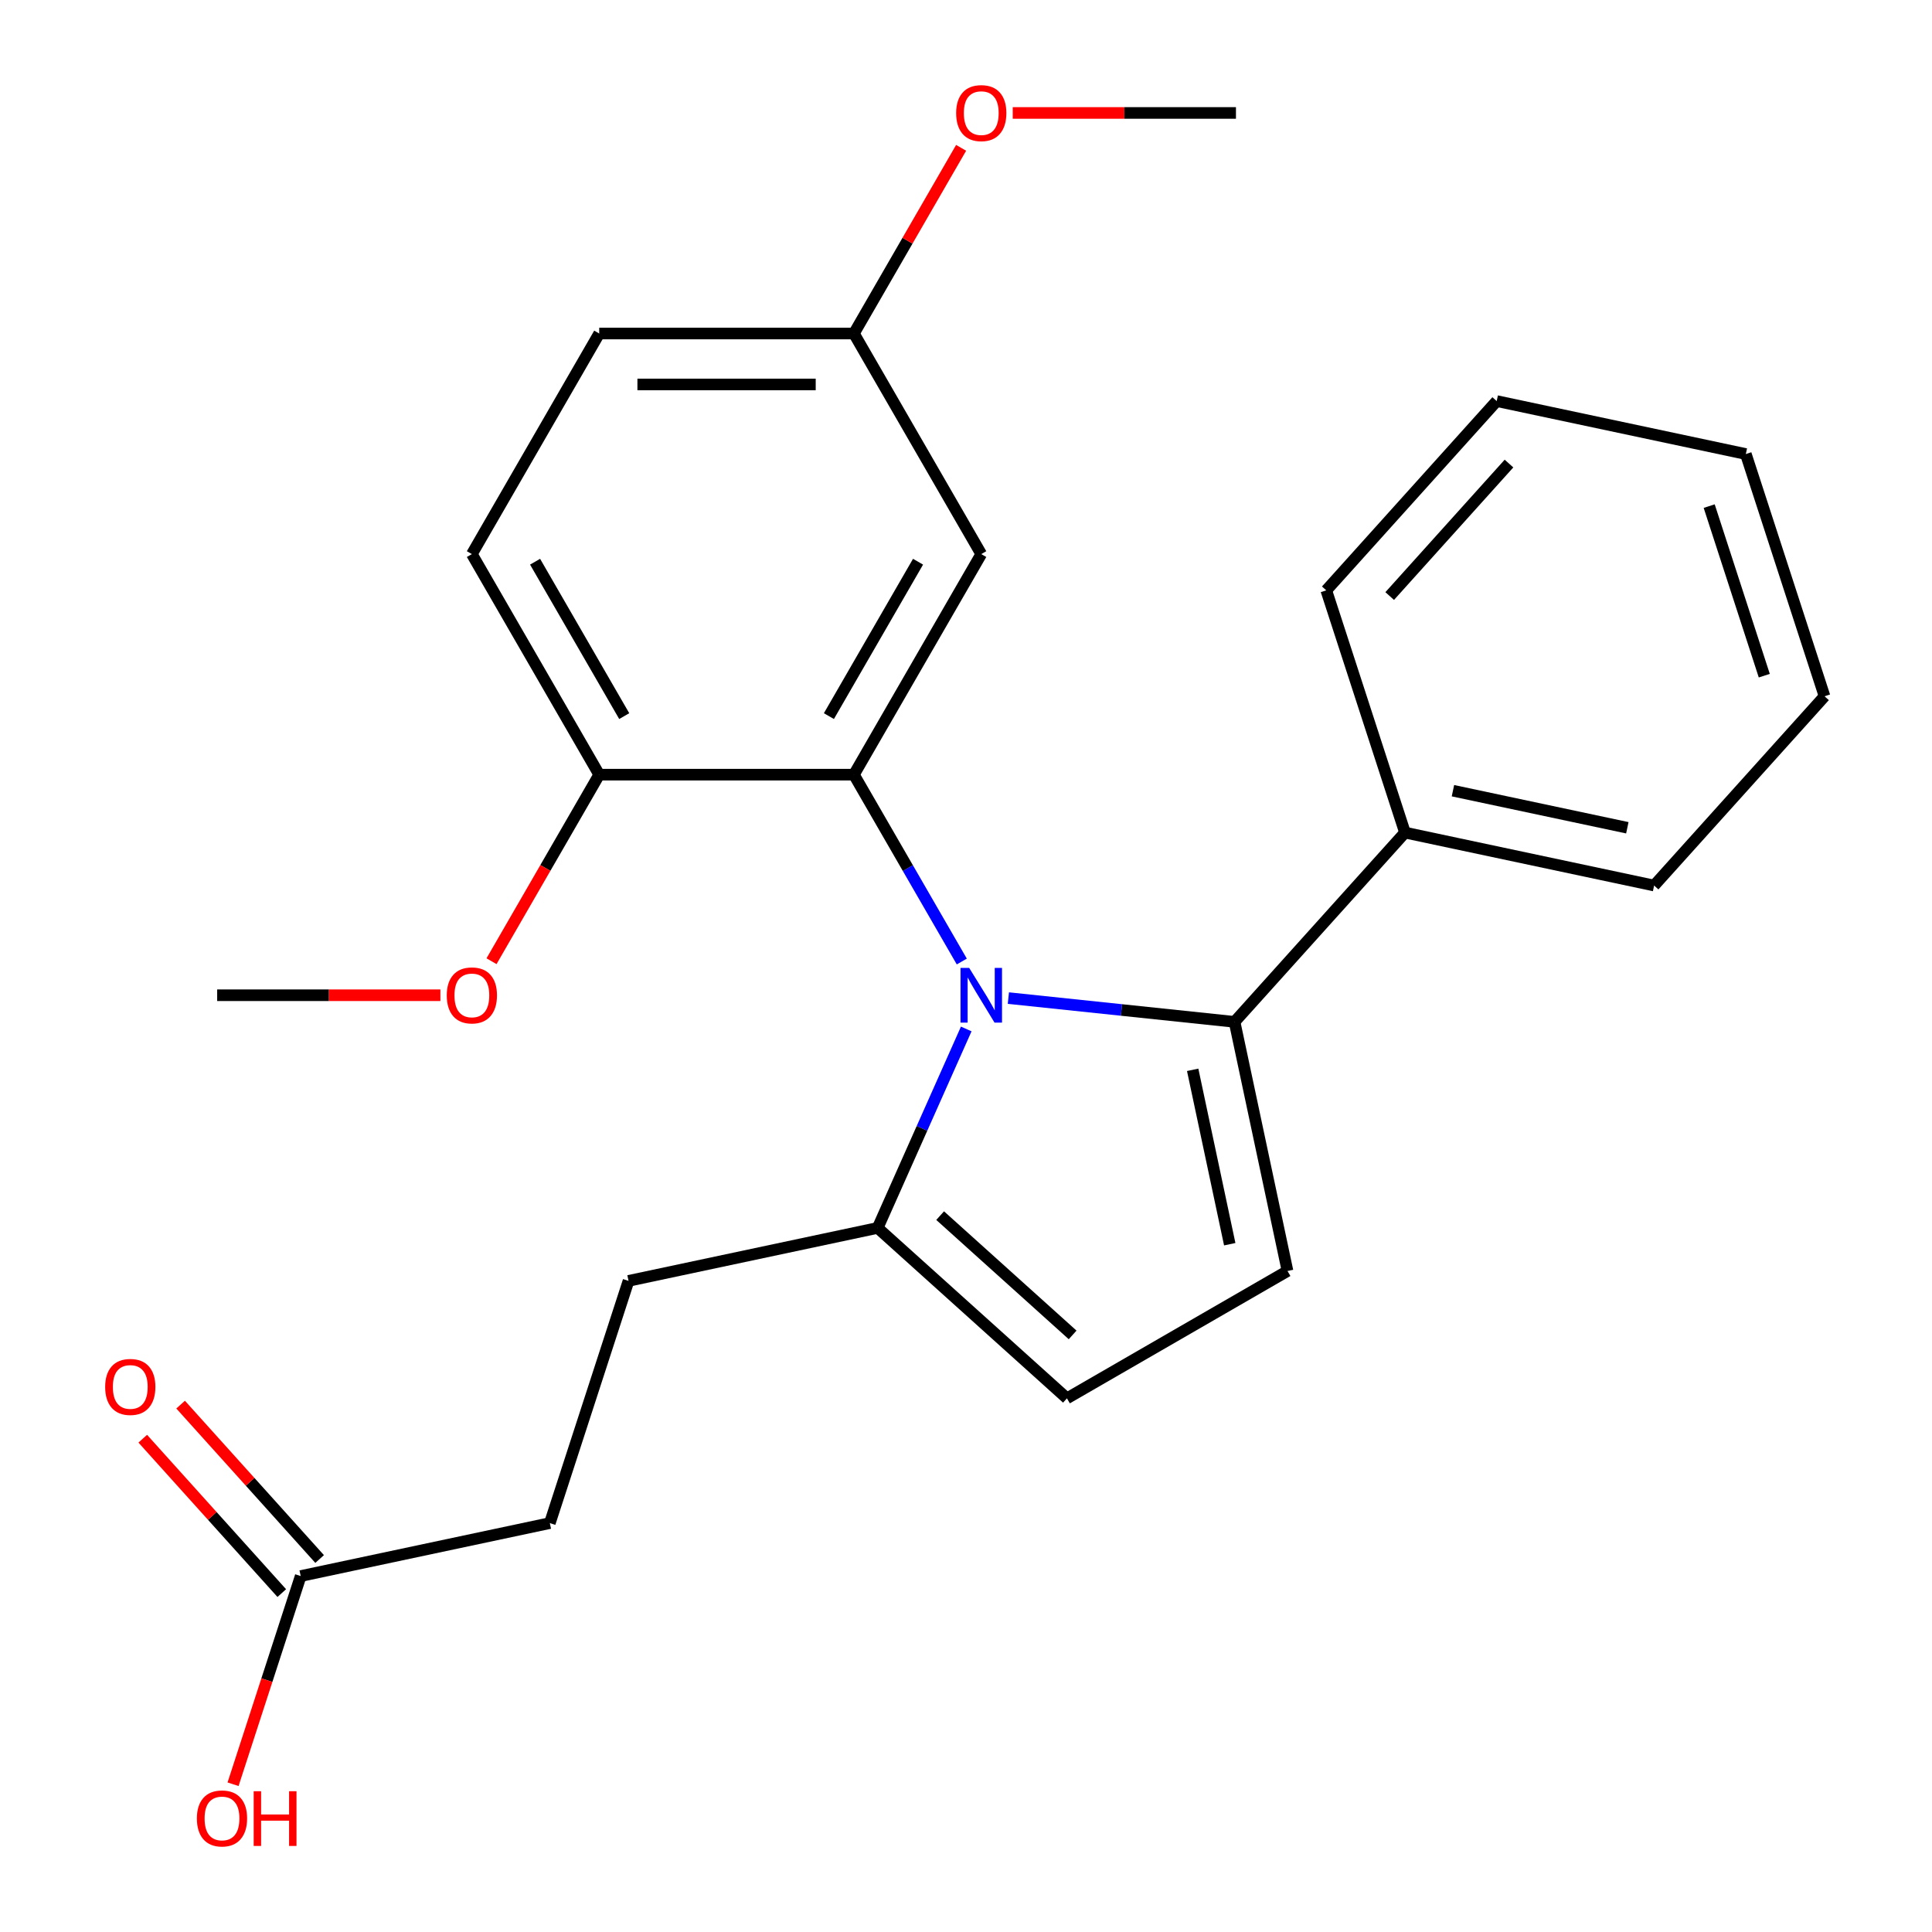 <?xml version='1.0' encoding='iso-8859-1'?>
<svg version='1.1' baseProfile='full'
              xmlns='http://www.w3.org/2000/svg'
                      xmlns:rdkit='http://www.rdkit.org/xml'
                      xmlns:xlink='http://www.w3.org/1999/xlink'
                  xml:space='preserve'
width='1000px' height='1000px' viewBox='0 0 1000 1000'>
<!-- END OF HEADER -->
<rect style='opacity:1.0;fill:#FFFFFF;stroke:none' width='1000' height='1000' x='0' y='0'> </rect>
<path class='bond-0' d='M 521.934,516.608 L 580.47,522.761' style='fill:none;fill-rule:evenodd;stroke:#0000FF;stroke-width:6px;stroke-linecap:butt;stroke-linejoin:miter;stroke-opacity:1' />
<path class='bond-0' d='M 580.47,522.761 L 639.006,528.913' style='fill:none;fill-rule:evenodd;stroke:#000000;stroke-width:6px;stroke-linecap:butt;stroke-linejoin:miter;stroke-opacity:1' />
<path class='bond-1' d='M 497.82,497.678 L 469.902,449.321' style='fill:none;fill-rule:evenodd;stroke:#0000FF;stroke-width:6px;stroke-linecap:butt;stroke-linejoin:miter;stroke-opacity:1' />
<path class='bond-1' d='M 469.902,449.321 L 441.983,400.965' style='fill:none;fill-rule:evenodd;stroke:#000000;stroke-width:6px;stroke-linecap:butt;stroke-linejoin:miter;stroke-opacity:1' />
<path class='bond-3' d='M 500.126,532.589 L 477.202,584.077' style='fill:none;fill-rule:evenodd;stroke:#0000FF;stroke-width:6px;stroke-linecap:butt;stroke-linejoin:miter;stroke-opacity:1' />
<path class='bond-3' d='M 477.202,584.077 L 454.278,635.566' style='fill:none;fill-rule:evenodd;stroke:#000000;stroke-width:6px;stroke-linecap:butt;stroke-linejoin:miter;stroke-opacity:1' />
<path class='bond-2' d='M 639.006,528.913 L 666.414,657.862' style='fill:none;fill-rule:evenodd;stroke:#000000;stroke-width:6px;stroke-linecap:butt;stroke-linejoin:miter;stroke-opacity:1' />
<path class='bond-2' d='M 617.327,553.737 L 636.513,644.001' style='fill:none;fill-rule:evenodd;stroke:#000000;stroke-width:6px;stroke-linecap:butt;stroke-linejoin:miter;stroke-opacity:1' />
<path class='bond-8' d='M 639.006,528.913 L 727.217,430.945' style='fill:none;fill-rule:evenodd;stroke:#000000;stroke-width:6px;stroke-linecap:butt;stroke-linejoin:miter;stroke-opacity:1' />
<path class='bond-5' d='M 441.983,400.965 L 507.898,286.798' style='fill:none;fill-rule:evenodd;stroke:#000000;stroke-width:6px;stroke-linecap:butt;stroke-linejoin:miter;stroke-opacity:1' />
<path class='bond-5' d='M 429.037,370.657 L 475.177,290.74' style='fill:none;fill-rule:evenodd;stroke:#000000;stroke-width:6px;stroke-linecap:butt;stroke-linejoin:miter;stroke-opacity:1' />
<path class='bond-6' d='M 441.983,400.965 L 310.154,400.965' style='fill:none;fill-rule:evenodd;stroke:#000000;stroke-width:6px;stroke-linecap:butt;stroke-linejoin:miter;stroke-opacity:1' />
<path class='bond-25' d='M 666.414,657.862 L 552.247,723.777' style='fill:none;fill-rule:evenodd;stroke:#000000;stroke-width:6px;stroke-linecap:butt;stroke-linejoin:miter;stroke-opacity:1' />
<path class='bond-4' d='M 454.278,635.566 L 552.247,723.777' style='fill:none;fill-rule:evenodd;stroke:#000000;stroke-width:6px;stroke-linecap:butt;stroke-linejoin:miter;stroke-opacity:1' />
<path class='bond-4' d='M 486.616,629.204 L 555.194,690.951' style='fill:none;fill-rule:evenodd;stroke:#000000;stroke-width:6px;stroke-linecap:butt;stroke-linejoin:miter;stroke-opacity:1' />
<path class='bond-9' d='M 454.278,635.566 L 325.329,662.975' style='fill:none;fill-rule:evenodd;stroke:#000000;stroke-width:6px;stroke-linecap:butt;stroke-linejoin:miter;stroke-opacity:1' />
<path class='bond-12' d='M 507.898,286.798 L 441.983,172.63' style='fill:none;fill-rule:evenodd;stroke:#000000;stroke-width:6px;stroke-linecap:butt;stroke-linejoin:miter;stroke-opacity:1' />
<path class='bond-11' d='M 310.154,400.965 L 244.239,286.798' style='fill:none;fill-rule:evenodd;stroke:#000000;stroke-width:6px;stroke-linecap:butt;stroke-linejoin:miter;stroke-opacity:1' />
<path class='bond-11' d='M 323.1,370.657 L 276.96,290.74' style='fill:none;fill-rule:evenodd;stroke:#000000;stroke-width:6px;stroke-linecap:butt;stroke-linejoin:miter;stroke-opacity:1' />
<path class='bond-16' d='M 310.154,400.965 L 282.281,449.241' style='fill:none;fill-rule:evenodd;stroke:#000000;stroke-width:6px;stroke-linecap:butt;stroke-linejoin:miter;stroke-opacity:1' />
<path class='bond-16' d='M 282.281,449.241 L 254.409,497.518' style='fill:none;fill-rule:evenodd;stroke:#FF0000;stroke-width:6px;stroke-linecap:butt;stroke-linejoin:miter;stroke-opacity:1' />
<path class='bond-7' d='M 155.643,815.761 L 284.592,788.352' style='fill:none;fill-rule:evenodd;stroke:#000000;stroke-width:6px;stroke-linecap:butt;stroke-linejoin:miter;stroke-opacity:1' />
<path class='bond-10' d='M 165.44,806.94 L 129.463,766.983' style='fill:none;fill-rule:evenodd;stroke:#000000;stroke-width:6px;stroke-linecap:butt;stroke-linejoin:miter;stroke-opacity:1' />
<path class='bond-10' d='M 129.463,766.983 L 93.486,727.027' style='fill:none;fill-rule:evenodd;stroke:#FF0000;stroke-width:6px;stroke-linecap:butt;stroke-linejoin:miter;stroke-opacity:1' />
<path class='bond-10' d='M 145.846,824.582 L 109.869,784.626' style='fill:none;fill-rule:evenodd;stroke:#000000;stroke-width:6px;stroke-linecap:butt;stroke-linejoin:miter;stroke-opacity:1' />
<path class='bond-10' d='M 109.869,784.626 L 73.892,744.669' style='fill:none;fill-rule:evenodd;stroke:#FF0000;stroke-width:6px;stroke-linecap:butt;stroke-linejoin:miter;stroke-opacity:1' />
<path class='bond-14' d='M 155.643,815.761 L 138.136,869.642' style='fill:none;fill-rule:evenodd;stroke:#000000;stroke-width:6px;stroke-linecap:butt;stroke-linejoin:miter;stroke-opacity:1' />
<path class='bond-14' d='M 138.136,869.642 L 120.629,923.523' style='fill:none;fill-rule:evenodd;stroke:#FF0000;stroke-width:6px;stroke-linecap:butt;stroke-linejoin:miter;stroke-opacity:1' />
<path class='bond-18' d='M 727.217,430.945 L 856.166,458.354' style='fill:none;fill-rule:evenodd;stroke:#000000;stroke-width:6px;stroke-linecap:butt;stroke-linejoin:miter;stroke-opacity:1' />
<path class='bond-18' d='M 752.041,409.266 L 842.305,428.453' style='fill:none;fill-rule:evenodd;stroke:#000000;stroke-width:6px;stroke-linecap:butt;stroke-linejoin:miter;stroke-opacity:1' />
<path class='bond-19' d='M 727.217,430.945 L 686.479,305.567' style='fill:none;fill-rule:evenodd;stroke:#000000;stroke-width:6px;stroke-linecap:butt;stroke-linejoin:miter;stroke-opacity:1' />
<path class='bond-13' d='M 325.329,662.975 L 284.592,788.352' style='fill:none;fill-rule:evenodd;stroke:#000000;stroke-width:6px;stroke-linecap:butt;stroke-linejoin:miter;stroke-opacity:1' />
<path class='bond-15' d='M 244.239,286.798 L 310.154,172.63' style='fill:none;fill-rule:evenodd;stroke:#000000;stroke-width:6px;stroke-linecap:butt;stroke-linejoin:miter;stroke-opacity:1' />
<path class='bond-17' d='M 441.983,172.63 L 469.728,124.574' style='fill:none;fill-rule:evenodd;stroke:#000000;stroke-width:6px;stroke-linecap:butt;stroke-linejoin:miter;stroke-opacity:1' />
<path class='bond-17' d='M 469.728,124.574 L 497.474,76.518' style='fill:none;fill-rule:evenodd;stroke:#FF0000;stroke-width:6px;stroke-linecap:butt;stroke-linejoin:miter;stroke-opacity:1' />
<path class='bond-26' d='M 441.983,172.63 L 310.154,172.63' style='fill:none;fill-rule:evenodd;stroke:#000000;stroke-width:6px;stroke-linecap:butt;stroke-linejoin:miter;stroke-opacity:1' />
<path class='bond-26' d='M 422.209,198.996 L 329.928,198.996' style='fill:none;fill-rule:evenodd;stroke:#000000;stroke-width:6px;stroke-linecap:butt;stroke-linejoin:miter;stroke-opacity:1' />
<path class='bond-20' d='M 227.943,515.133 L 170.176,515.133' style='fill:none;fill-rule:evenodd;stroke:#FF0000;stroke-width:6px;stroke-linecap:butt;stroke-linejoin:miter;stroke-opacity:1' />
<path class='bond-20' d='M 170.176,515.133 L 112.409,515.133' style='fill:none;fill-rule:evenodd;stroke:#000000;stroke-width:6px;stroke-linecap:butt;stroke-linejoin:miter;stroke-opacity:1' />
<path class='bond-21' d='M 524.194,58.462 L 581.961,58.462' style='fill:none;fill-rule:evenodd;stroke:#FF0000;stroke-width:6px;stroke-linecap:butt;stroke-linejoin:miter;stroke-opacity:1' />
<path class='bond-21' d='M 581.961,58.462 L 639.728,58.462' style='fill:none;fill-rule:evenodd;stroke:#000000;stroke-width:6px;stroke-linecap:butt;stroke-linejoin:miter;stroke-opacity:1' />
<path class='bond-23' d='M 856.166,458.354 L 944.377,360.385' style='fill:none;fill-rule:evenodd;stroke:#000000;stroke-width:6px;stroke-linecap:butt;stroke-linejoin:miter;stroke-opacity:1' />
<path class='bond-22' d='M 686.479,305.567 L 774.69,207.599' style='fill:none;fill-rule:evenodd;stroke:#000000;stroke-width:6px;stroke-linecap:butt;stroke-linejoin:miter;stroke-opacity:1' />
<path class='bond-22' d='M 719.305,308.514 L 781.052,239.936' style='fill:none;fill-rule:evenodd;stroke:#000000;stroke-width:6px;stroke-linecap:butt;stroke-linejoin:miter;stroke-opacity:1' />
<path class='bond-24' d='M 774.69,207.599 L 903.639,235.008' style='fill:none;fill-rule:evenodd;stroke:#000000;stroke-width:6px;stroke-linecap:butt;stroke-linejoin:miter;stroke-opacity:1' />
<path class='bond-27' d='M 944.377,360.385 L 903.639,235.008' style='fill:none;fill-rule:evenodd;stroke:#000000;stroke-width:6px;stroke-linecap:butt;stroke-linejoin:miter;stroke-opacity:1' />
<path class='bond-27' d='M 913.191,349.726 L 884.674,261.962' style='fill:none;fill-rule:evenodd;stroke:#000000;stroke-width:6px;stroke-linecap:butt;stroke-linejoin:miter;stroke-opacity:1' />
<path  class='atom-0' d='M 501.638 500.973
L 510.918 515.973
Q 511.838 517.453, 513.318 520.133
Q 514.798 522.813, 514.878 522.973
L 514.878 500.973
L 518.638 500.973
L 518.638 529.293
L 514.758 529.293
L 504.798 512.893
Q 503.638 510.973, 502.398 508.773
Q 501.198 506.573, 500.838 505.893
L 500.838 529.293
L 497.158 529.293
L 497.158 500.973
L 501.638 500.973
' fill='#0000FF'/>
<path  class='atom-11' d='M 54.432 717.872
Q 54.432 711.072, 57.792 707.272
Q 61.152 703.472, 67.432 703.472
Q 73.712 703.472, 77.072 707.272
Q 80.432 711.072, 80.432 717.872
Q 80.432 724.752, 77.032 728.672
Q 73.632 732.552, 67.432 732.552
Q 61.192 732.552, 57.792 728.672
Q 54.432 724.792, 54.432 717.872
M 67.432 729.352
Q 71.752 729.352, 74.072 726.472
Q 76.432 723.552, 76.432 717.872
Q 76.432 712.312, 74.072 709.512
Q 71.752 706.672, 67.432 706.672
Q 63.112 706.672, 60.752 709.472
Q 58.432 712.272, 58.432 717.872
Q 58.432 723.592, 60.752 726.472
Q 63.112 729.352, 67.432 729.352
' fill='#FF0000'/>
<path  class='atom-15' d='M 101.905 941.218
Q 101.905 934.418, 105.265 930.618
Q 108.625 926.818, 114.905 926.818
Q 121.185 926.818, 124.545 930.618
Q 127.905 934.418, 127.905 941.218
Q 127.905 948.098, 124.505 952.018
Q 121.105 955.898, 114.905 955.898
Q 108.665 955.898, 105.265 952.018
Q 101.905 948.138, 101.905 941.218
M 114.905 952.698
Q 119.225 952.698, 121.545 949.818
Q 123.905 946.898, 123.905 941.218
Q 123.905 935.658, 121.545 932.858
Q 119.225 930.018, 114.905 930.018
Q 110.585 930.018, 108.225 932.818
Q 105.905 935.618, 105.905 941.218
Q 105.905 946.938, 108.225 949.818
Q 110.585 952.698, 114.905 952.698
' fill='#FF0000'/>
<path  class='atom-15' d='M 131.305 927.138
L 135.145 927.138
L 135.145 939.178
L 149.625 939.178
L 149.625 927.138
L 153.465 927.138
L 153.465 955.458
L 149.625 955.458
L 149.625 942.378
L 135.145 942.378
L 135.145 955.458
L 131.305 955.458
L 131.305 927.138
' fill='#FF0000'/>
<path  class='atom-17' d='M 231.239 515.213
Q 231.239 508.413, 234.599 504.613
Q 237.959 500.813, 244.239 500.813
Q 250.519 500.813, 253.879 504.613
Q 257.239 508.413, 257.239 515.213
Q 257.239 522.093, 253.839 526.013
Q 250.439 529.893, 244.239 529.893
Q 237.999 529.893, 234.599 526.013
Q 231.239 522.133, 231.239 515.213
M 244.239 526.693
Q 248.559 526.693, 250.879 523.813
Q 253.239 520.893, 253.239 515.213
Q 253.239 509.653, 250.879 506.853
Q 248.559 504.013, 244.239 504.013
Q 239.919 504.013, 237.559 506.813
Q 235.239 509.613, 235.239 515.213
Q 235.239 520.933, 237.559 523.813
Q 239.919 526.693, 244.239 526.693
' fill='#FF0000'/>
<path  class='atom-18' d='M 494.898 58.542
Q 494.898 51.742, 498.258 47.942
Q 501.618 44.142, 507.898 44.142
Q 514.178 44.142, 517.538 47.942
Q 520.898 51.742, 520.898 58.542
Q 520.898 65.422, 517.498 69.342
Q 514.098 73.222, 507.898 73.222
Q 501.658 73.222, 498.258 69.342
Q 494.898 65.462, 494.898 58.542
M 507.898 70.022
Q 512.218 70.022, 514.538 67.142
Q 516.898 64.222, 516.898 58.542
Q 516.898 52.982, 514.538 50.182
Q 512.218 47.342, 507.898 47.342
Q 503.578 47.342, 501.218 50.142
Q 498.898 52.942, 498.898 58.542
Q 498.898 64.262, 501.218 67.142
Q 503.578 70.022, 507.898 70.022
' fill='#FF0000'/>
</svg>
